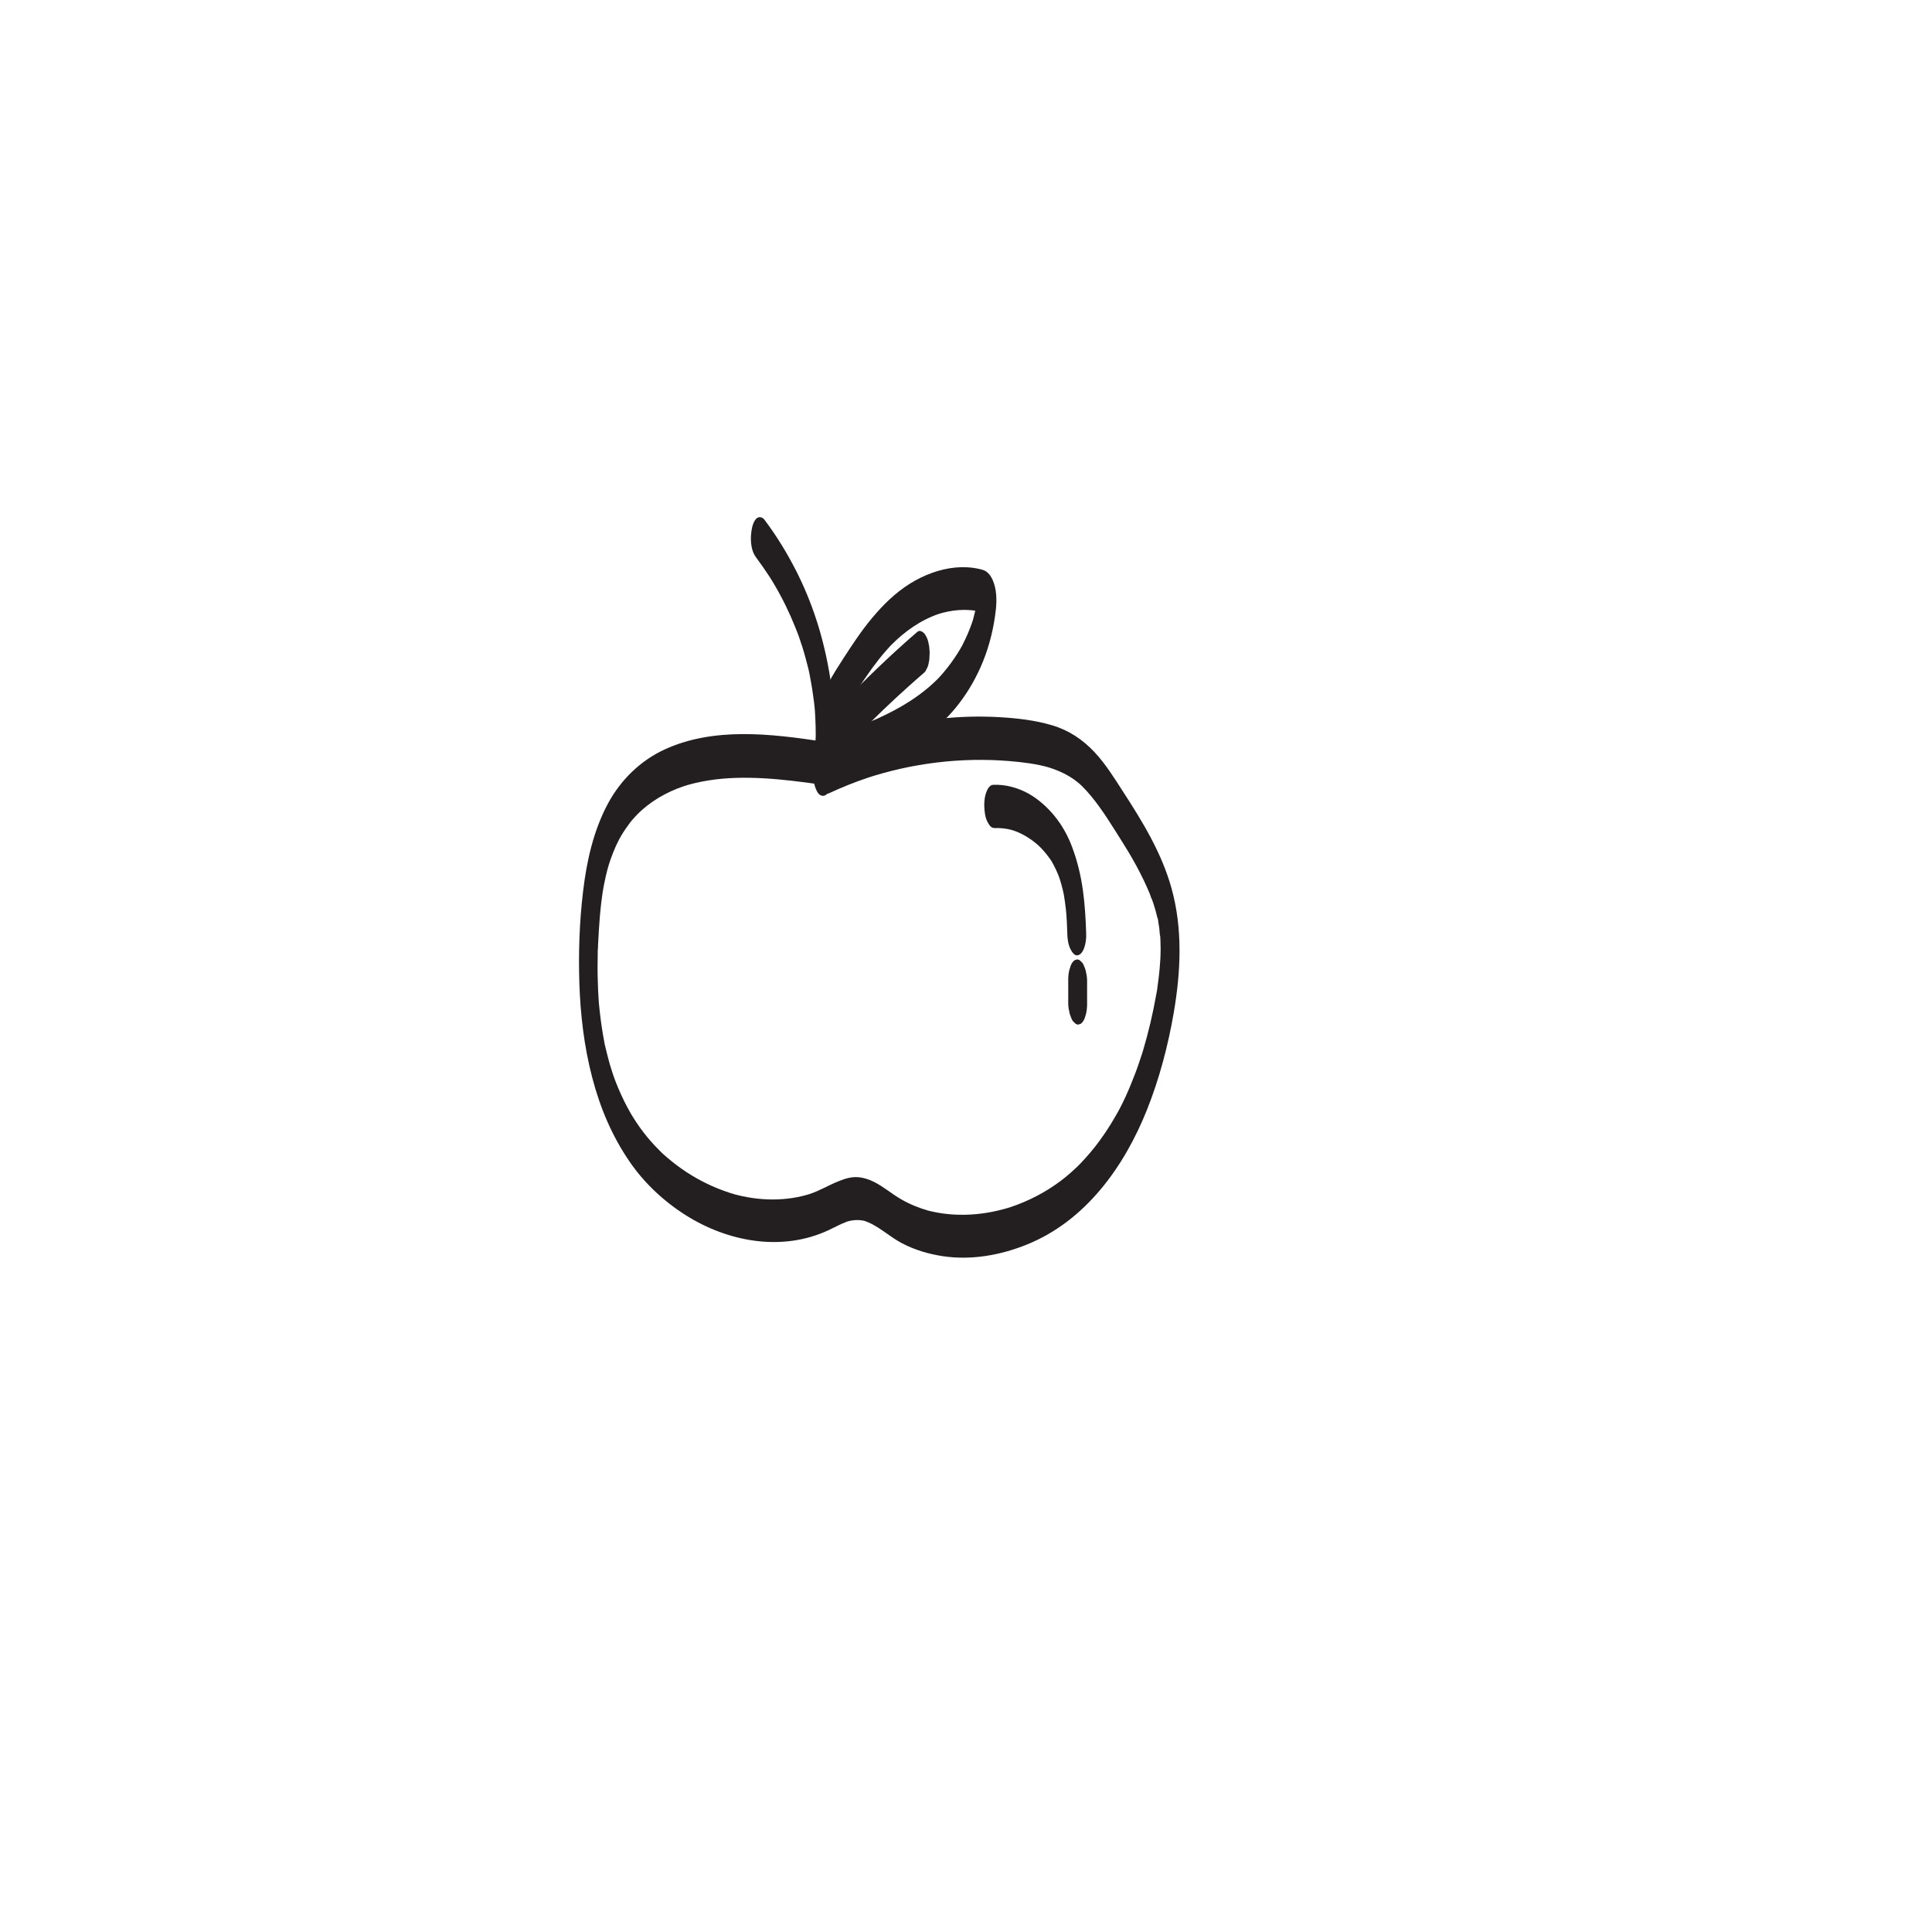 <svg viewBox="0 0 170.08 170.08" xmlns="http://www.w3.org/2000/svg" id="Layer_1">
  <defs>
    <style>
      .cls-1 {
        fill: #231f20;
      }
    </style>
  </defs>
  <path d="M72.36,65.27c-4.53-.68-9.51-1.27-13.81.69-2.16.98-3.91,2.7-5.03,4.78-1.28,2.39-1.87,5.05-2.19,7.73s-.41,5.34-.33,8c.09,2.83.42,5.67,1.14,8.41s1.76,5.16,3.29,7.39c1.28,1.87,3,3.48,4.91,4.69,3.72,2.36,8.47,3.25,12.57,1.35.58-.27,1.13-.58,1.72-.79l-.22.07c.59-.2,1.18-.25,1.79-.09l-.22-.06c1.27.38,2.25,1.39,3.41,2s2.38.96,3.63,1.15c2.51.37,5.07-.09,7.41-1.04,5.15-2.09,8.55-6.85,10.55-11.87,1.09-2.74,1.85-5.63,2.35-8.53.62-3.63.8-7.38-.2-10.96-.86-3.1-2.55-5.86-4.29-8.54-.76-1.18-1.52-2.4-2.48-3.43-1.05-1.12-2.26-1.93-3.74-2.37s-3.03-.62-4.57-.71-3.03-.07-4.54.06c-3.08.26-6.11.98-8.99,2.09-.7.27-1.38.56-2.06.88-.26.12-.42.65-.47.89-.11.45-.13,1.01-.05,1.47s.34,1.63,1.05,1.3c1.12-.52,2.26-.98,3.43-1.37l-.22.07c4.07-1.35,8.39-1.88,12.66-1.53,1.18.1,2.37.24,3.52.57l-.22-.06c.83.24,1.62.58,2.33,1.07.14.1.28.2.41.31.08.06.16.13.23.2.25.21-.14-.14.1.09.29.29.57.59.83.91,1.06,1.29,1.93,2.75,2.82,4.16.12.19.24.38.35.57.04.06.08.13.12.19.19.32-.13-.23.05.09.23.39.45.77.66,1.16.42.78.81,1.58,1.15,2.4.07.16.11.36.2.51-.19-.33-.03-.08.01.03.04.1.07.21.11.31.14.42.26.85.36,1.28l.03.12c.04.19.03.15-.02-.1.05.06.05.27.07.35.03.19.06.39.09.59.03.22.02.49.08.71l-.02-.27c0,.08.01.16.02.24.01.16.02.32.02.47.02.44.02.87,0,1.31s.02-.46,0-.03c0,.08,0,.16-.01.24-.02.28-.04.56-.06.83-.04.44-.09.87-.15,1.31-.02.12-.03.24-.05.36-.02.11-.03.5,0,.02-.02.23-.08.48-.12.71-.29,1.63-.67,3.24-1.14,4.82-.03.1-.06.19-.09.29-.1.35.11-.34,0,0-.05.16-.1.32-.16.48-.13.4-.27.8-.42,1.2-.28.74-.58,1.47-.91,2.19-.16.33-.32.67-.49.99-.03.05-.18.36-.03.05-.05.09-.1.18-.14.26-.1.18-.2.35-.3.52-.4.69-.84,1.36-1.31,2-.51.7-1.07,1.35-1.67,1.98-.23.24.15-.14-.09.09-.07.07-.14.14-.21.21-.17.16-.34.32-.52.48-.3.27-.61.52-.93.76-1.32.99-2.79,1.75-4.35,2.28l.22-.07c-2.48.83-5.18,1.04-7.72.34l.22.06c-.84-.24-1.65-.57-2.41-1.01-.82-.47-1.54-1.11-2.39-1.53-.44-.22-.93-.38-1.42-.41-.57-.04-1.12.13-1.64.34-.88.34-1.68.84-2.58,1.14l.22-.07c-2.28.76-4.72.7-7.02.05l.22.06c-1.36-.39-2.66-.97-3.87-1.71-.61-.37-1.19-.79-1.75-1.24-.26-.21-.5-.42-.75-.64.19.17-.03-.03-.06-.06-.06-.06-.13-.12-.19-.19-.15-.15-.29-.3-.44-.45-.49-.52-.94-1.07-1.35-1.65-.2-.28-.39-.57-.57-.86-.03-.05-.21-.34-.04-.06-.05-.09-.11-.18-.16-.27-.1-.18-.2-.36-.3-.54-.39-.73-.73-1.48-1.03-2.25-.04-.1-.07-.19-.11-.29-.13-.34.12.34,0,0-.07-.2-.14-.39-.2-.59-.13-.39-.25-.79-.35-1.19s-.21-.8-.3-1.21c-.01-.07-.03-.14-.04-.2.12.53.03.16.01.04-.05-.24-.09-.48-.13-.72-.14-.83-.25-1.66-.33-2.49-.01-.1-.02-.21-.03-.31-.04-.38.03.4.01.14-.01-.19-.03-.39-.04-.58-.03-.46-.05-.91-.06-1.37-.03-.81-.03-1.62-.01-2.43,0-.21,0-.42.02-.63.01-.4-.02.48,0,.09,0-.11,0-.21.01-.32.02-.42.04-.84.07-1.26.05-.78.11-1.57.2-2.34.04-.37.1-.75.15-1.12.04-.24-.08.46-.02.12.02-.1.03-.19.05-.29.04-.23.08-.45.13-.67.07-.35.15-.7.24-1.04.05-.19.1-.37.16-.56.1-.34-.12.35,0,.02.04-.12.08-.24.12-.37.14-.39.29-.78.46-1.16.09-.2.19-.4.29-.6.14-.29-.14.25.02-.03.05-.08.09-.17.14-.25.22-.38.47-.75.73-1.1.11-.15.23-.3.36-.44.06-.07.12-.14.19-.21.03-.03.3-.31.14-.15,1.14-1.16,2.58-1.99,4.12-2.51l-.22.07c3.11-1.04,6.49-.91,9.71-.55.92.1,1.85.23,2.77.37.27.04.5-.4.57-.57.17-.4.23-.92.21-1.35-.03-.58-.13-1.77-.88-1.88h0Z" class="cls-1"></path>
  <path d="M73.21,68.68c.41-3.16.33-6.42-.22-9.57s-1.5-6.11-2.93-8.91c-.79-1.55-1.71-3.04-2.75-4.43-.16-.21-.41-.32-.64-.18-.26.16-.42.62-.47.89-.17.81-.16,1.9.36,2.59.43.58.84,1.17,1.23,1.77.09.15.18.29.27.44.04.06.19.33,0,0,.03.05.06.1.09.15.19.32.37.65.55.98.33.61.63,1.23.91,1.86.14.32.27.63.4.95.06.16.13.32.19.48.03.08.06.16.09.24.06.15.04.11-.05-.14.02.05.04.11.06.16.23.65.44,1.31.62,1.98.09.33.18.67.26,1,.04.17.08.34.11.51.01.06.08.35,0,.03-.07-.34,0,.05.02.11.14.71.25,1.42.34,2.13.04.31.07.63.1.94-.07-.73,0-.07,0,.1.01.2.02.4.03.6.02.4.03.81.03,1.21,0,.17,0,.35,0,.52,0,.09,0,.17,0,.26,0,.33.02-.56,0-.07-.03.81-.11,1.61-.21,2.41-.06.46,0,1.02.12,1.46.07.24.24.74.52.86.72.31.93-.92.99-1.35h0Z" class="cls-1"></path>
  <path d="M73.59,64.31c0-.06,0-.13,0-.19,0-.3-.04.55,0,.25.01-.1.02-.21.03-.31-.06.35-.07.44-.04.27v-.06c.02-.06.04-.12.05-.18.02-.08.14-.48.04-.17-.09.28-.02.08,0,.01.02-.06.04-.12.07-.18.04-.11.09-.22.13-.33.1-.23.21-.45.33-.67l-.16.3c.63-1.17,1.39-2.28,2.14-3.38s1.55-2.15,2.47-3.09l-.19.2c1.2-1.21,2.6-2.2,4.22-2.75l-.22.07c1.25-.41,2.63-.56,3.92-.23l-.22-.06c.14.04.26.09.37.19l-.2-.19s.07.08.09.13l-.18-.29c.07.14.04.06-.08-.23-.05-.18-.08-.36-.09-.54-.01-.22-.02-.26-.01-.14,0,.19,0,.08.01-.34-.01.11-.02.23-.03.34s-.03.23-.04.35c-.01.08-.06.37,0,0s.02-.11,0-.03c-.09.49-.2.97-.33,1.45-.02.06-.03.11-.05.17-.07.24.13-.39.05-.16-.04.12-.08.24-.12.36-.08.23-.17.46-.26.68-.19.47-.41.93-.64,1.38l.16-.3c-.65,1.2-1.46,2.31-2.41,3.29l.19-.2c-2.04,2.06-4.67,3.33-7.35,4.36-.77.3-1.55.57-2.34.85-.26.09-.43.68-.47.89-.11.45-.13,1.01-.05,1.47.06.37.14.84.41,1.13l.2.19c.15.09.3.08.44-.01,2.76-.98,5.57-1.98,7.96-3.72s4.08-4.03,5.15-6.67c.59-1.46.96-3.01,1.13-4.57.09-.86.07-1.78-.28-2.59-.13-.29-.3-.55-.56-.74-.19-.14-.44-.19-.66-.24-.67-.15-1.36-.18-2.04-.12-1.42.13-2.83.67-4.04,1.43-1.28.8-2.37,1.88-3.33,3.03s-1.74,2.35-2.54,3.58c-.89,1.39-1.83,2.82-2.13,4.47-.12.63-.18,1.26-.16,1.9.01.44.08.94.28,1.34.09.18.32.58.6.54.3-.04.47-.32.57-.57.17-.42.23-.9.21-1.35h0Z" class="cls-1"></path>
  <path d="M73.07,67.31c.92-1.02,1.86-2.02,2.83-3l-.19.2c1.39-1.42,2.83-2.79,4.31-4.12.42-.37.84-.75,1.26-1.11.13-.09.22-.21.27-.35.1-.17.17-.34.2-.54.06-.23.08-.47.08-.71.02-.25,0-.51-.03-.76l-.09-.45c-.06-.24-.17-.47-.31-.67-.15-.17-.42-.37-.64-.18-1.16,1-2.29,2.03-3.4,3.09-1.17,1.12-2.31,2.26-3.43,3.43-.6.63-1.19,1.26-1.77,1.9-.11.15-.18.32-.22.49-.08.21-.12.43-.13.65-.03.25-.03.51,0,.76,0,.24.05.47.12.7l.14.38c.08.2.21.36.38.48l.22.06c.18-.02.32-.11.41-.27h0Z" class="cls-1"></path>
  <path d="M87.52,72.9c.55-.03,1.09.04,1.62.18l-.22-.06c.97.27,1.85.81,2.59,1.49l-.2-.19c.56.52,1.04,1.11,1.43,1.76l-.18-.29c.29.5.53,1.02.73,1.56l-.14-.38c.21.57.37,1.16.5,1.75l-.09-.45c.16.78.26,1.57.33,2.36l-.04-.5c.06.7.09,1.39.11,2.09.01.44.08.94.28,1.34.09.18.32.58.6.54.3-.04.47-.32.57-.57.17-.42.23-.9.21-1.35-.04-1.25-.11-2.5-.28-3.74-.18-1.33-.49-2.63-.96-3.88-.37-1-.91-1.96-1.59-2.78-.63-.76-1.41-1.45-2.27-1.93-.93-.51-2.02-.81-3.09-.76-.29.01-.48.34-.57.57-.17.4-.23.92-.21,1.35s.07.94.28,1.34c.12.22.3.56.6.54h0Z" class="cls-1"></path>
  <path d="M94.04,86.38v1.93c0,.25.03.49.09.73.03.21.1.41.19.61.06.16.15.29.28.39.08.1.19.15.32.16l.22-.07c.17-.13.28-.3.35-.5l.12-.39c.07-.32.1-.64.09-.96v-1.93c0-.25-.03-.49-.09-.73-.03-.21-.1-.41-.19-.61-.06-.16-.15-.29-.28-.39-.08-.1-.19-.15-.32-.16l-.22.07c-.17.13-.28.3-.35.5l-.12.39c-.07.32-.1.64-.09.96h0Z" class="cls-1"></path>
</svg>